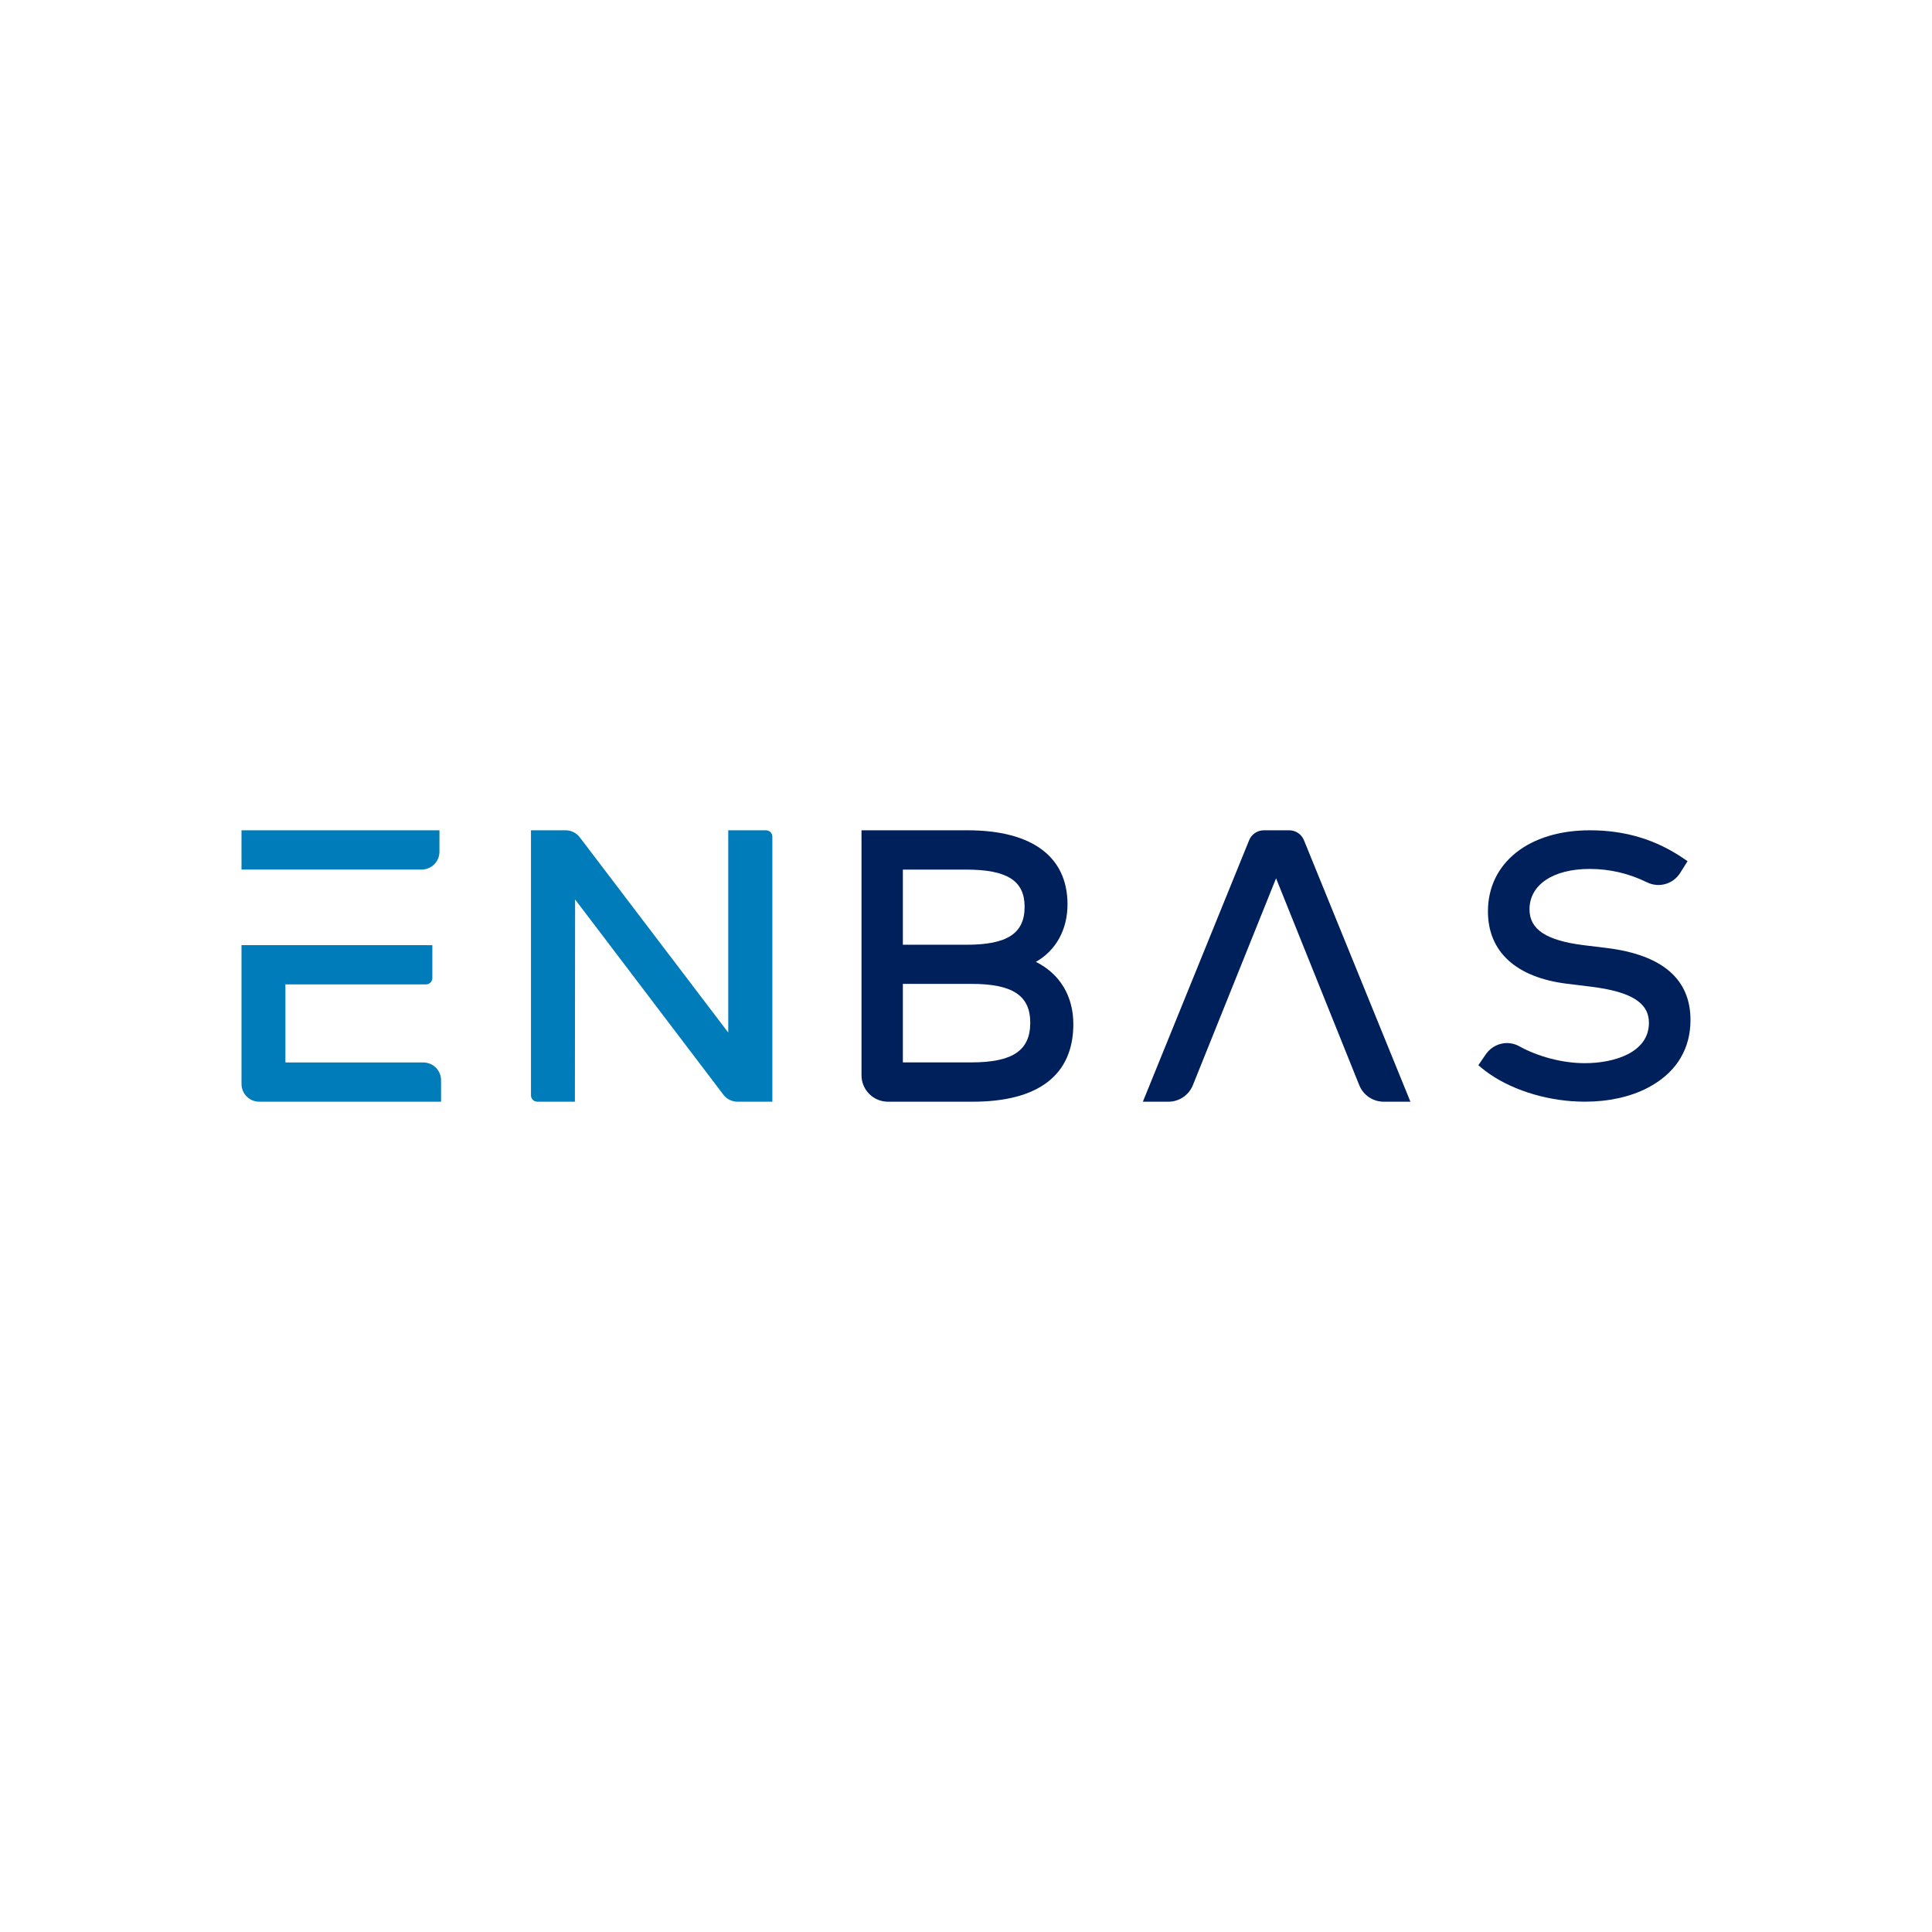 <?xml version="1.0" encoding="iso-8859-1"?>
<!-- Generator: Adobe Illustrator 29.1.0, SVG Export Plug-In . SVG Version: 9.03 Build 55587)  -->
<svg version="1.1" id="Layer_1" xmlns="http://www.w3.org/2000/svg" xmlns:xlink="http://www.w3.org/1999/xlink" x="0px" y="0px"
	 viewBox="0 0 283.465 283.465" style="enable-background:new 0 0 283.465 283.465;" xml:space="preserve">
<g>
	<path style="fill:#00205C;" d="M151.985,141.125c2.93-1.655,4.64-4.717,4.64-8.437c0-7.008-5.211-10.867-14.672-10.867h-15.554
		v35.94c0,2.14,1.741,3.882,3.882,3.882h12.445c9.653,0,14.755-3.939,14.755-11.39C157.479,146.135,155.496,142.875,151.985,141.125
		z M141.815,138.614h-9.345V127.59h9.29c6.009,0,8.572,1.632,8.572,5.457C150.332,136.949,147.785,138.614,141.815,138.614z
		 M132.47,144.355h10.034c6.067,0,8.655,1.706,8.655,5.705c0,4.076-2.588,5.815-8.655,5.815H132.47V144.355z"/>
	<path style="fill:#00205C;" d="M189.152,121.822h-3.714c-0.955,0-1.805,0.572-2.165,1.457l-15.592,38.364h3.74
		c1.593,0,3.007-0.955,3.601-2.433l12.203-30.346l12.203,30.349c0.595,1.476,2.008,2.43,3.6,2.43h3.909l-15.62-38.365
		C190.956,122.393,190.107,121.822,189.152,121.822z"/>
	<path style="fill:#00205C;" d="M235.7,139.085l-3.301-0.402c-5.525-0.684-7.988-2.307-7.988-5.263c0-3.602,3.465-5.929,8.828-5.929
		c2.936,0,5.762,0.659,8.399,1.96c1.747,0.861,3.842,0.273,4.875-1.369l1.086-1.726l-0.469-0.323
		c-4.111-2.834-8.646-4.212-13.865-4.212c-8.944,0-14.953,4.78-14.953,11.894c0,5.942,4.142,9.716,11.66,10.628l3.489,0.429
		c5.858,0.725,8.471,2.356,8.471,5.289c0,4.376-5.074,5.929-9.418,5.929c-3.206,0-6.8-0.929-9.614-2.485
		c-1.69-0.935-3.801-0.418-4.91,1.2l-1.086,1.584l0.411,0.346c3.236,2.723,8.219,4.571,13.387,4.944l0.105-0.002
		c0.627,0.044,1.185,0.065,1.706,0.065c3.473,0,6.655-0.697,9.203-2.016l0.127-0.068c0.208-0.11,0.412-0.225,0.611-0.344
		c3.648-2.148,5.576-5.452,5.576-9.556C248.031,143.644,243.883,140.086,235.7,139.085z"/>
	<path style="fill:#007CBA;" d="M108.206,161.643c-0.808,0-1.582-0.384-2.071-1.028L84.38,131.968l-0.031,29.675h-5.51
		c-0.514,0-0.933-0.418-0.933-0.933v-38.888h5.087c0.807,0,1.581,0.383,2.07,1.026l21.786,28.65v-29.676h5.539
		c0.514,0,0.933,0.418,0.933,0.933v38.888H108.206z"/>
	<g>
		<path style="fill:#007CBA;" d="M35.433,121.822h29.042v3.157c0,1.433-1.166,2.6-2.6,2.6l-26.443,0.006V121.822z"/>
		<path style="fill:#007CBA;" d="M38.034,161.643c-1.434,0-2.6-1.166-2.6-2.6v-20.375l28,0.007v4.824
			c0,0.515-0.418,0.933-0.933,0.933H41.875v11.454h20.238c1.434,0,2.6,1.166,2.6,2.6v3.156H38.034z"/>
	</g>
</g>
</svg>
